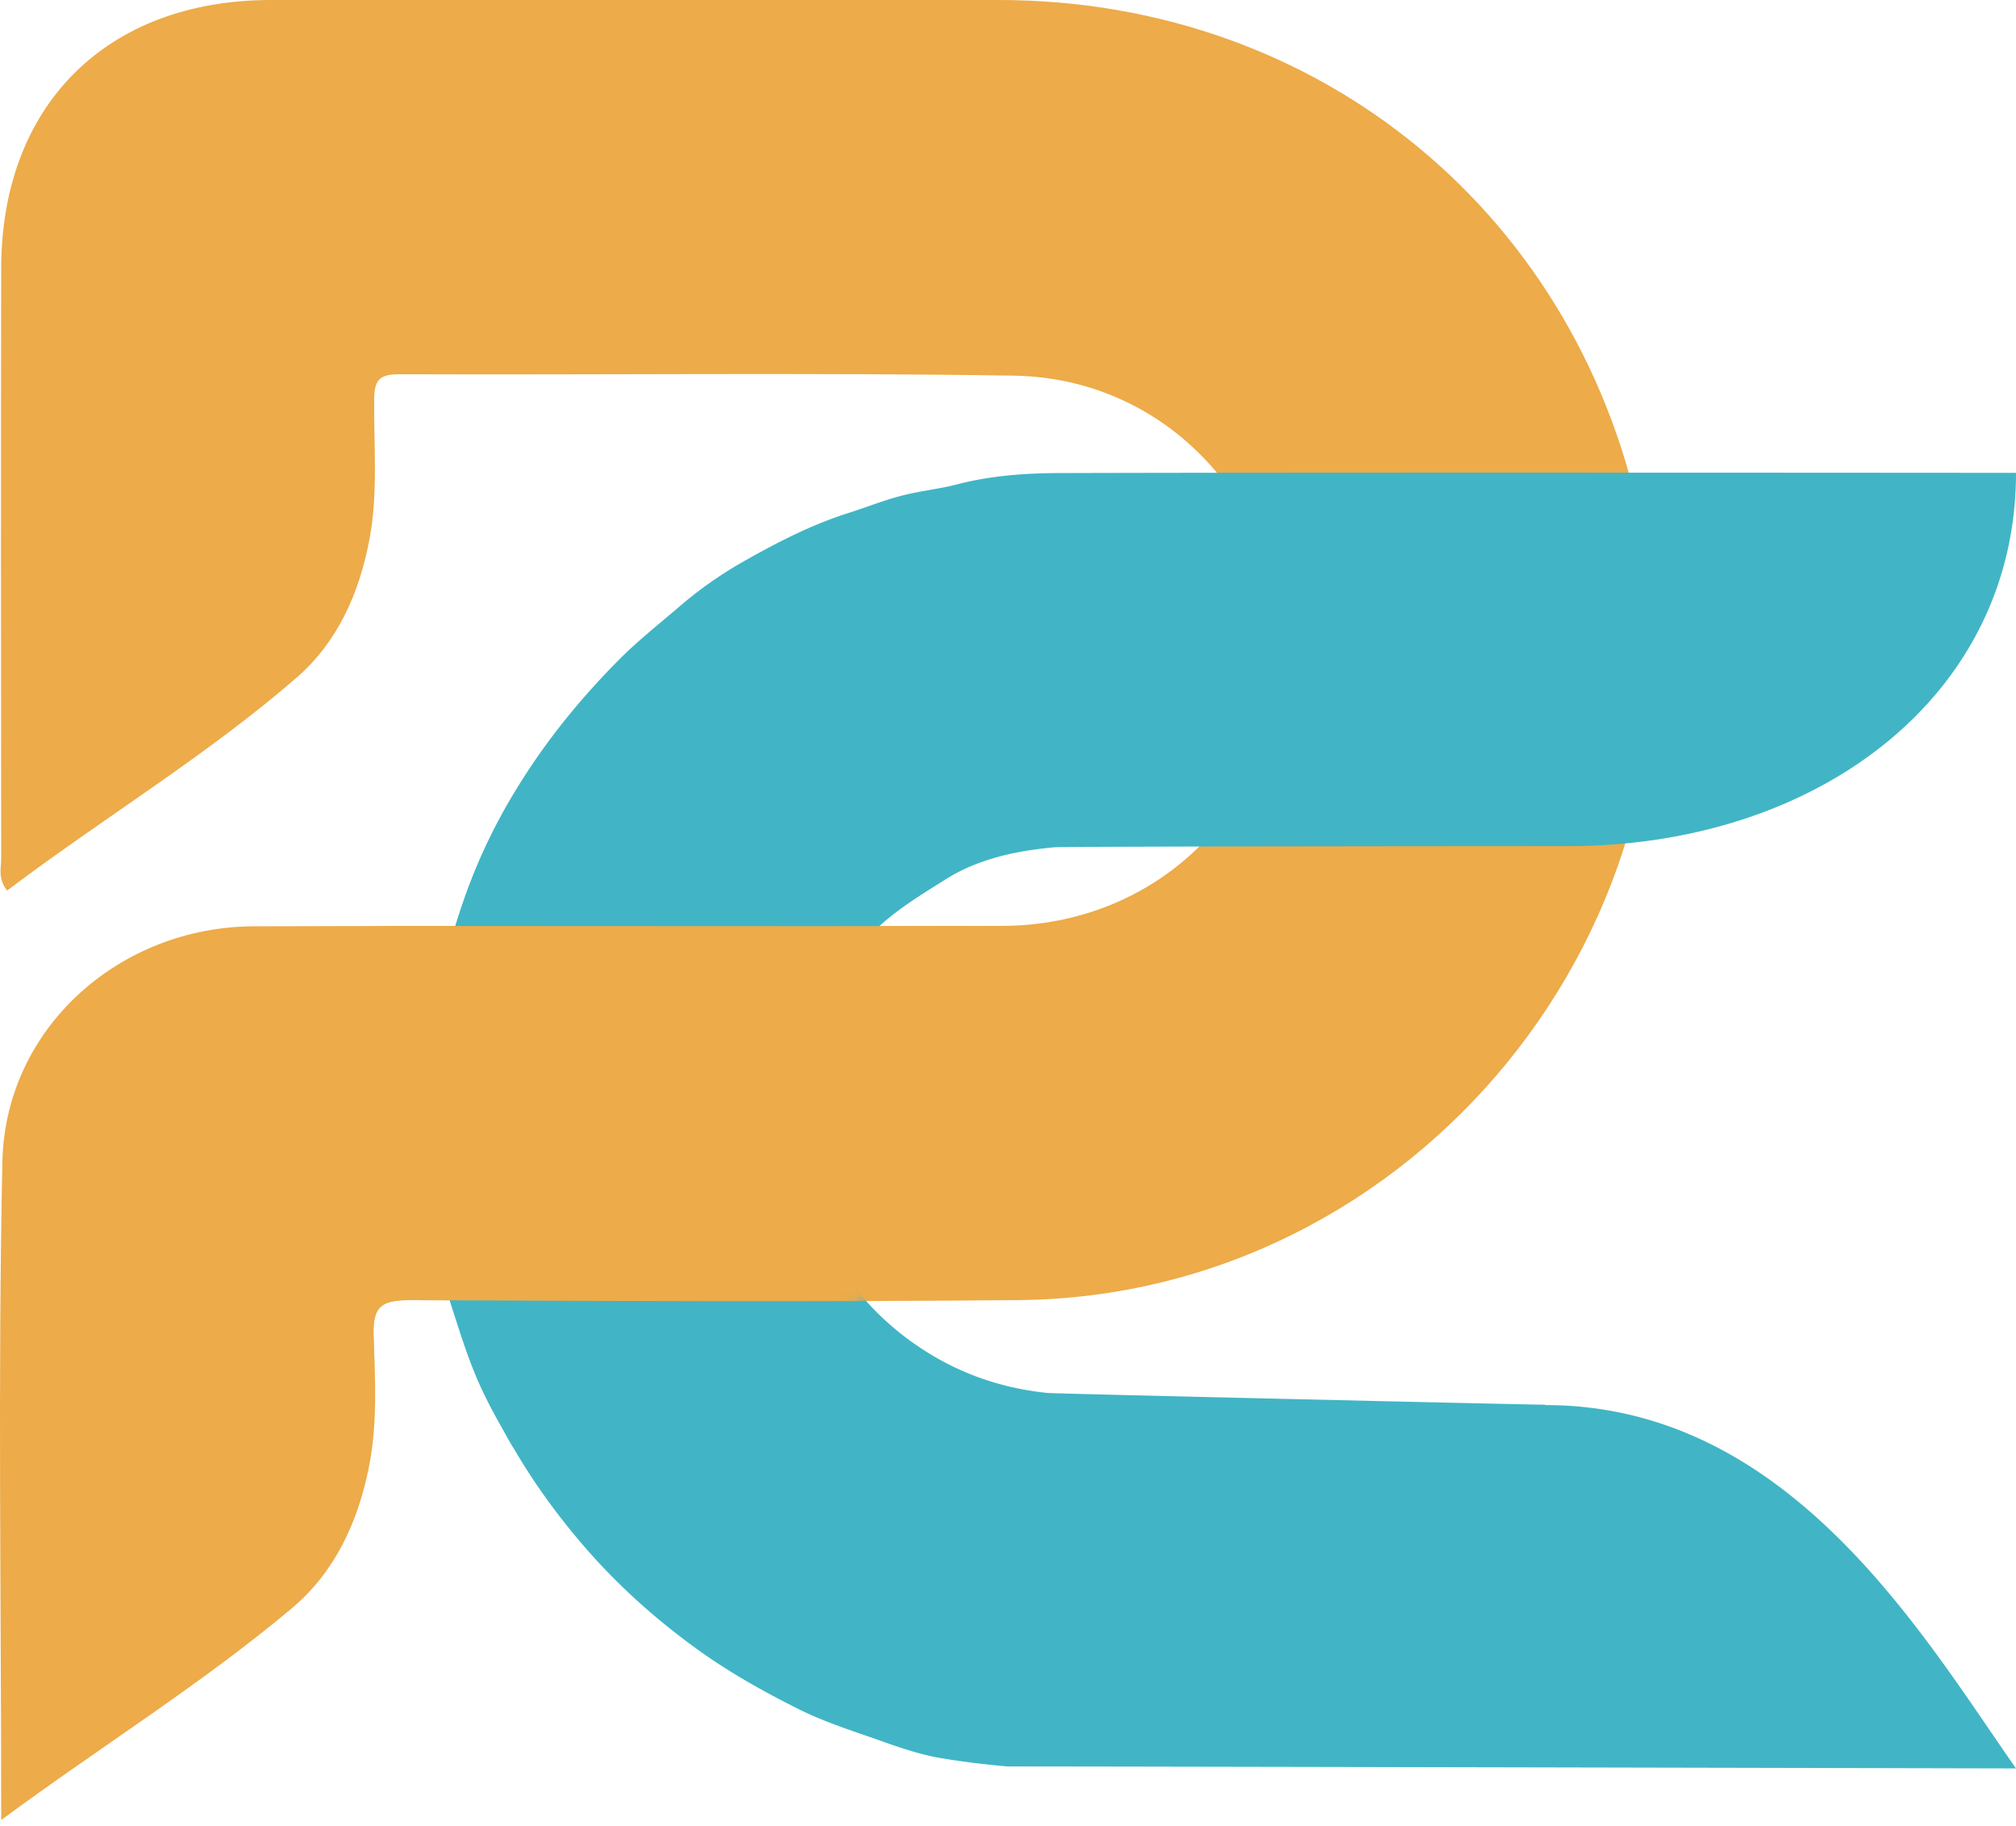 <svg xmlns="http://www.w3.org/2000/svg" width="138" height="125" fill="none"><path fill="#EDAB49" d="M.082 124.55c0-15.387-.23-30.218.081-45.034.19-9.127 7.991-16.094 17.242-16.12 17.065-.055 34.144.026 51.21-.028 9.304-.027 16.862-6.234 18.663-15.102C89.594 36.763 81.156 25.9 69.413 25.71c-14.031-.218-28.09-.041-42.121-.096-1.368 0-1.666.449-1.68 1.725-.027 3.178.271 6.356-.311 9.52-.691 3.708-2.18 7.076-4.998 9.52C14.1 51.758 7.043 55.995.488 60.952c-.65-.829-.406-1.549-.406-2.2-.014-13.432-.027-26.863 0-40.295C.055 7.211 7.3 0 18.556 0H68.37c22.076 0 39.995 14.857 44.112 36.546 5.079 26.768-15.616 52.191-42.785 52.435-13.883.123-27.779.068-41.661 0-1.896 0-2.533.408-2.465 2.404.108 3.015.284 6.044-.325 9.059-.759 3.775-2.343 7.17-5.269 9.628-6.163 5.175-13.03 9.426-19.896 14.491v-.013z"/><path fill="#41B5C5" d="M105.779 96.139c-1.205 0-33.63-.76-34.036-.801-3.535-.354-6.745-1.562-9.657-3.735-3.44-2.58-5.661-5.949-6.867-9.996-.203-.679-.636-3.83-.65-4.617a24.39 24.39 0 0 1 .095-2.431c.068-.801.122-1.643.38-2.377.92-2.702 2.045-5.31 3.927-7.537 1.585-1.901 3.643-3.15 5.689-4.427 2.275-1.427 4.835-1.983 7.503-2.228.731-.068 35.187-.081 35.187-.081 17.147 0 30.65-10.335 30.65-25.546 0 0-48.094-.04-65.336.014-2.41 0-4.822.163-7.205.788-1.152.298-2.384.42-3.576.72-1.287.312-2.506.814-3.752 1.208-2.6.815-4.997 2.064-7.34 3.395a27.39 27.39 0 0 0-4.32 3.056c-1.396 1.195-2.859 2.35-4.145 3.653-4.023 4.06-7.341 8.624-9.603 13.893-1.354 3.165-2.248 6.465-2.898 9.86-.637 3.382-.745 6.75-.65 10.145.04 1.725.203 3.436.622 5.147.258 1.073.434 2.214.61 3.314.054.312.163.801.27 1.1.597 1.833 1.152 3.694 1.883 5.46.664 1.602 1.53 3.136 2.384 4.657.122.204.244.394.366.598 1.49 2.526 3.25 4.875 5.2 7.062 2.154 2.404 4.579 4.536 7.206 6.437 2.18 1.576 4.51 2.879 6.921 4.088 1.923.964 3.955 1.576 5.96 2.295 1.232.435 2.478.842 3.724 1.06 1.53.258 3.075.448 4.632.584 8.587 0 69.047.135 69.047.135-6.433-9.194-15.548-24.866-32.221-24.866v-.027z"/><mask id="a" width="45" height="48" x="23" y="51" maskUnits="userSpaceOnUse" style="mask-type:luminance"><path fill="#fff" d="M31.247 96.695c7.787-.081 19.164-.353 25.625-5.337 4.374-3.382 7.787-9.941 9.616-15.156 3.386-9.615-.637-19.584-10.361-23.196-8.844-3.287-20.208-.544-27.075 5.84-6.866 6.382-6.067 16.133-5.972 24.608.054 5.27 3.21 15.251 10.009 14.762-.027-.462.162-.366-1.829-1.52 2.005 1.167 7.788-.082 0 0h-.013z"/></mask><g mask="url(#a)"><path fill="#41B5C5" d="M105.779 96.139c-1.205 0-33.63-.76-34.036-.801-3.535-.354-6.745-1.562-9.657-3.735-3.44-2.58-5.661-5.949-6.867-9.996-.203-.679-.636-3.83-.65-4.617a24.39 24.39 0 0 1 .095-2.431c.068-.801.122-1.643.38-2.377.92-2.702 2.045-5.31 3.927-7.537 1.585-1.901 3.643-3.15 5.689-4.427 2.275-1.427 4.835-1.983 7.503-2.228.731-.068 35.187-.081 35.187-.081 17.147 0 30.65-10.335 30.65-25.546 0 0-48.094-.04-65.336.014-2.41 0-4.822.163-7.205.788-1.152.298-2.384.42-3.576.72-1.287.312-2.506.814-3.752 1.208-2.6.815-4.997 2.064-7.34 3.395a27.39 27.39 0 0 0-4.32 3.056c-1.396 1.195-2.859 2.35-4.145 3.653-4.023 4.06-7.341 8.624-9.603 13.893-1.354 3.165-2.248 6.465-2.898 9.86-.637 3.382-.745 6.75-.65 10.145.04 1.725.203 3.436.622 5.147.258 1.073.434 2.214.61 3.314.054.312.163.801.27 1.1.597 1.833 1.152 3.694 1.883 5.46.664 1.602 1.53 3.136 2.384 4.657.122.204.244.394.366.598 1.49 2.526 3.25 4.875 5.2 7.062 2.154 2.404 4.579 4.536 7.206 6.437 2.18 1.576 4.51 2.879 6.921 4.088 1.923.964 3.955 1.576 5.96 2.295 1.232.435 2.478.842 3.724 1.06 1.53.258 3.075.448 4.632.584 8.587 0 69.047.135 69.047.135-6.433-9.194-15.548-24.866-32.221-24.866v-.027z"/><path fill="#EDAB49" d="M.082 124.55c0-15.387-.23-30.218.081-45.034.19-9.127 7.991-16.094 17.242-16.12 17.065-.055 34.144.026 51.21-.028 9.304-.027 16.862-6.234 18.663-15.102C89.594 36.763 81.156 25.9 69.413 25.71c-14.031-.218-28.09-.041-42.121-.096-1.368 0-1.666.449-1.68 1.725-.027 3.178.271 6.356-.311 9.52-.691 3.708-2.18 7.076-4.998 9.52C14.1 51.758 7.043 55.995.488 60.952c-.65-.829-.406-1.549-.406-2.2-.014-13.432-.027-26.863 0-40.295C.055 7.211 7.3 0 18.556 0H68.37c22.076 0 39.995 14.857 44.112 36.546 5.079 26.768-15.616 52.191-42.785 52.435-13.883.123-27.779.068-41.661 0-1.896 0-2.533.408-2.465 2.404.108 3.015.284 6.044-.325 9.059-.759 3.775-2.343 7.17-5.269 9.628-6.163 5.175-13.03 9.426-19.896 14.491v-.013z"/></g></svg>